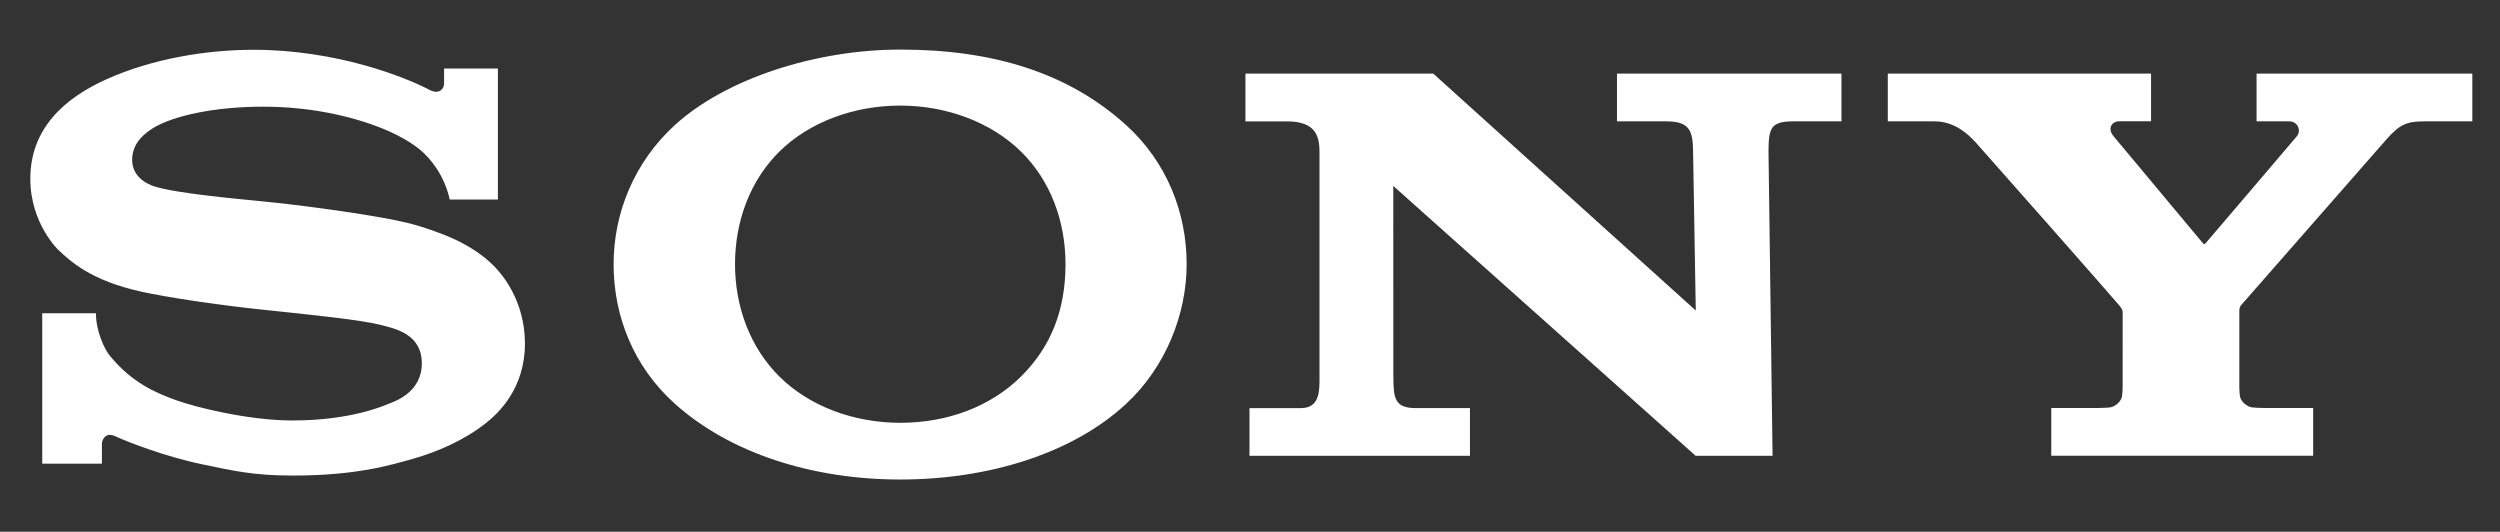 <?xml version="1.0" encoding="UTF-8"?> <svg xmlns="http://www.w3.org/2000/svg" width="945" height="201" viewBox="0 0 945 201" fill="none"><rect x="0" y="0" width="945" height="201" fill="#333333" stroke="none"/> <path d="M340.314 181.257C306.876 181.257 275.836 171.229 255.117 152.632C239.463 138.582 231.942 119.498 231.942 99.856C231.942 80.452 239.788 61.236 255.115 47.261C274.357 29.724 308.329 18.741 340.314 18.741C375.71 18.741 404.04 27.657 425.697 47.309C441.106 61.292 448.555 80.423 448.555 99.857C448.555 118.695 440.65 138.756 425.697 152.632C405.53 171.349 373.838 181.257 340.314 181.257V159.822C358.062 159.822 374.525 153.694 386.023 142.254C397.441 130.892 402.761 116.925 402.761 99.856C402.761 83.503 397.022 68.215 386.023 57.372C374.679 46.198 357.823 39.911 340.314 39.911C322.752 39.911 305.884 46.133 294.531 57.372C283.591 68.211 277.838 83.544 277.838 99.856C277.838 116.117 283.658 131.44 294.531 142.256C305.893 153.559 322.702 159.822 340.314 159.822V181.257ZM95.914 18.819C78.027 18.819 57.706 22.165 40.44 29.876C24.505 36.986 11.462 48.486 11.462 67.55C11.454 84.719 22.366 94.775 22.07 94.497C26.711 98.769 34.183 106.045 53.717 110.317C62.448 112.226 81.113 115.159 99.701 117.101C118.151 119.047 136.309 120.897 143.704 122.769C149.58 124.265 159.45 126.302 159.45 137.375C159.45 148.404 149.052 151.77 147.245 152.501C145.439 153.214 132.965 158.938 110.54 158.938C93.984 158.938 74.081 153.959 66.826 151.364C58.462 148.387 49.69 144.45 41.506 134.454C39.471 131.976 36.26 125.16 36.26 118.412H15.966V175.279H38.524V167.596C38.524 166.721 39.617 163.123 43.404 164.834C48.116 166.975 61.947 172.482 76.409 175.501C88.266 177.981 95.912 179.759 110.653 179.759C134.705 179.759 147.627 175.841 156.559 173.29C164.974 170.88 175.373 166.554 183.819 159.818C188.394 156.176 198.425 146.84 198.425 129.893C198.425 113.626 189.695 103.529 186.624 100.458C182.44 96.272 177.33 93.029 172.005 90.528C167.365 88.345 160.044 85.722 154.053 84.256C142.425 81.401 116.134 77.879 103.562 76.564C90.377 75.186 67.506 73.292 58.372 70.465C55.602 69.607 49.956 66.918 49.956 60.363C49.956 55.702 52.538 51.75 57.641 48.556C65.741 43.481 82.103 40.326 99.158 40.326C119.321 40.252 136.396 44.862 147.258 49.718C150.952 51.368 155.274 53.737 158.707 56.539C162.581 59.698 168.019 66.261 169.986 75.416H188.207V25.915H167.862V31.668C167.862 33.526 165.943 35.939 162.316 33.944C153.211 29.168 127.469 18.862 95.91 18.819M541.76 27.815L641.004 117.379L639.984 57.077C639.884 49.17 638.427 45.868 629.875 45.868H611.215V27.829H696.071V45.868H677.869C669.146 45.868 668.596 48.658 668.49 57.077L670.029 172.3H640.968L526.659 70.28L526.683 142.684C526.783 150.554 527.152 154.261 535.261 154.261H555.641V172.293H472.305V154.263H491.786C499.063 154.263 498.774 147.325 498.774 142.274V57.763C498.774 52.308 498.008 45.881 486.583 45.881H470.776V27.815H541.76ZM793.037 154.228C793.834 154.228 797.374 154.126 798.06 153.917C800.019 153.305 801.348 151.907 801.964 150.45C802.223 149.839 802.353 147.133 802.353 146.545L802.368 118.037C802.368 117.351 802.318 117.055 801.154 115.527C799.875 113.859 749.171 56.398 746.85 53.868C743.968 50.727 738.907 45.87 731.219 45.87H713.586V27.824H813.098V45.848H801.102C798.327 45.848 796.483 48.48 798.854 51.405C798.854 51.405 832.335 91.455 832.652 91.874C832.963 92.3 833.23 92.402 833.656 92.013C834.075 91.615 867.977 51.772 868.244 51.457C869.856 49.526 868.763 45.868 865.287 45.868H852.981V27.824H934.538V45.868H916.318C909.708 45.868 907.019 47.092 902.045 52.714C899.771 55.286 848.525 113.779 847.132 115.364C846.401 116.193 846.464 117.348 846.464 118.033V146.538C846.464 147.116 846.594 149.826 846.854 150.434C847.471 151.898 848.807 153.296 850.765 153.9C851.45 154.111 854.943 154.215 855.738 154.215H874.375V172.258H775.376V154.213L793.041 154.228H793.037Z" fill="white"></path> </svg> 